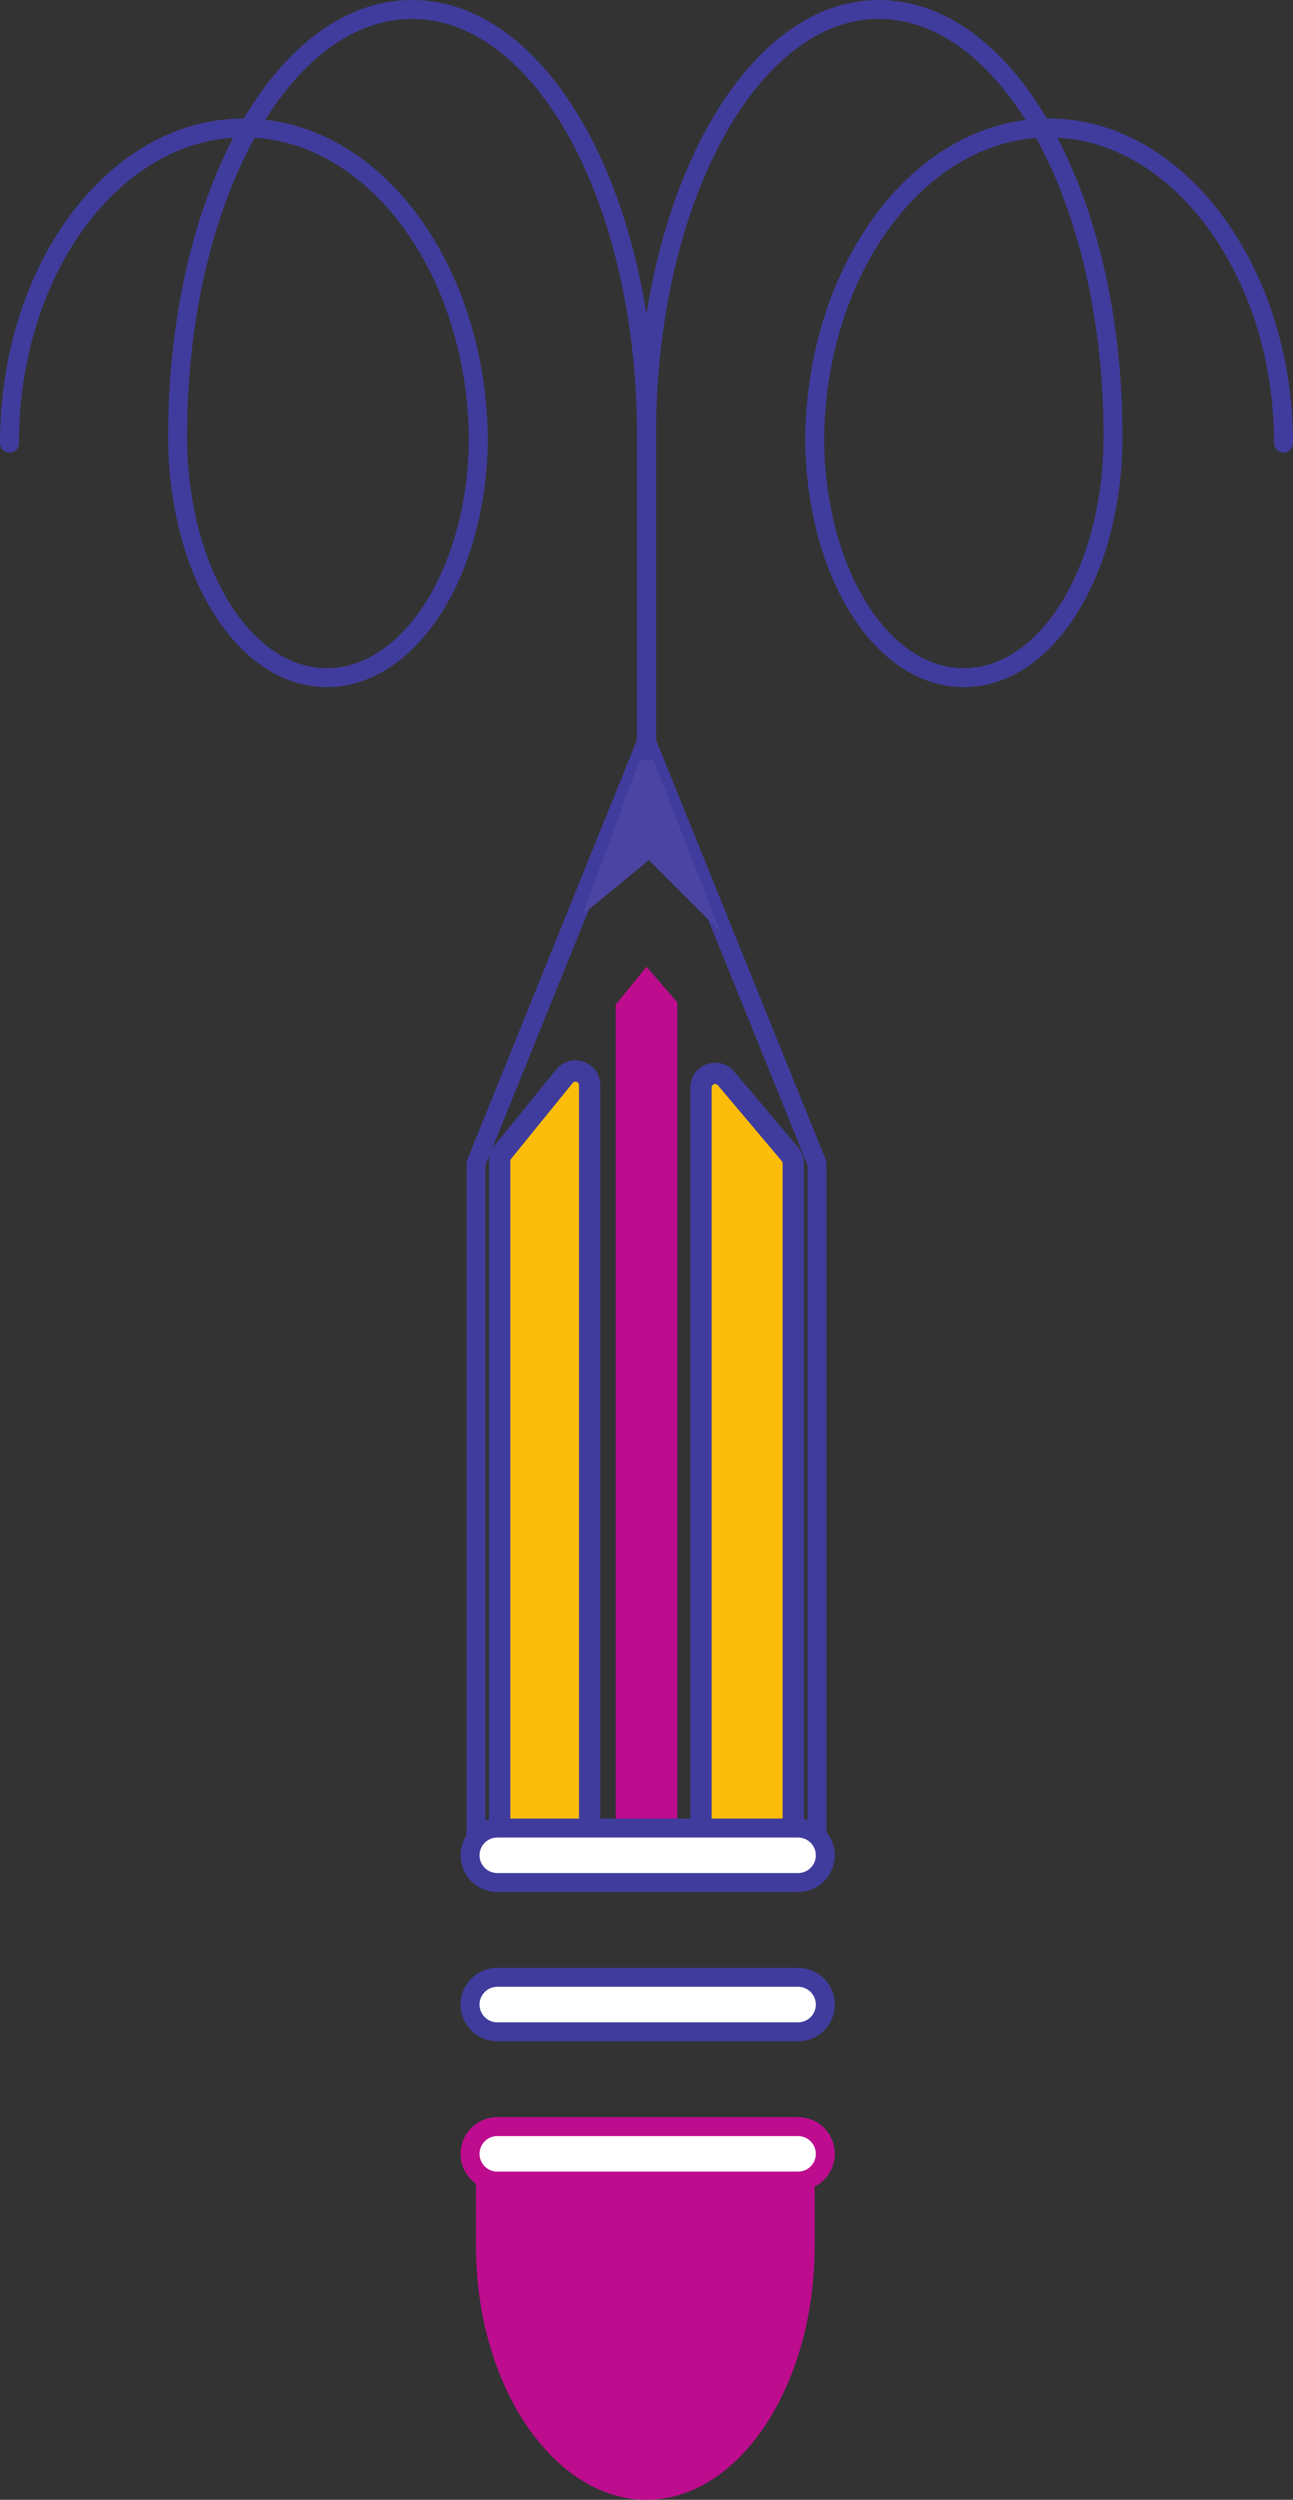<svg xmlns="http://www.w3.org/2000/svg" width="409.5" height="791.25"><rect width="100%" height="100%" fill="#333333" stroke="none"/><path fill="none" stroke="#403c9d" stroke-linecap="round" stroke-linejoin="round" stroke-miterlimit="10" stroke-width="15.75" d="m246.75 368.25-20.25-24v243h20.25zm0 0"/><path fill="#be384a" fill-rule="evenodd" d="m246.75 368.25-20.25-24v243h20.25v-219"/><path fill="#fbbd09" fill-rule="evenodd" d="m246.75 368.25-20.25-24v243h20.25v-219"/><path fill="none" stroke="#fbbd09" stroke-linecap="round" stroke-linejoin="round" stroke-miterlimit="10" stroke-width="2.25" d="m246.75 368.25-20.25-24v243h20.25zm0 0"/><path fill="none" stroke="#403c9d" stroke-linecap="round" stroke-linejoin="round" stroke-miterlimit="10" stroke-width="15.75" d="M182.25 343.5v243.75h-19.5V367.5Zm0 0"/><path fill="#be384a" fill-rule="evenodd" d="M182.25 343.5v243.75h-19.5V367.5l19.5-24"/><path fill="#fbbd09" fill-rule="evenodd" d="M182.25 343.5v243.75h-19.5V367.5l19.5-24"/><path fill="none" stroke="#fbbd09" stroke-linecap="round" stroke-linejoin="round" stroke-miterlimit="10" stroke-width="2.25" d="M182.25 343.5v243.75h-19.5V367.5Zm0 0"/><path fill="#bd0c8e" fill-rule="evenodd" d="m204.75 306 9.75 11.25V598.5H195V318l9.75-12"/><path fill="none" stroke="#403c9d" stroke-linecap="round" stroke-linejoin="round" stroke-miterlimit="10" stroke-width="23.25" d="M252.75 634.5H157.5"/><path fill="none" stroke="#fff" stroke-linecap="round" stroke-linejoin="round" stroke-miterlimit="10" stroke-width="11.25" d="M252.75 634.5H157.5"/><path fill="#bd0c8e" fill-rule="evenodd" d="M150.75 675v36c0 44.25 24.75 80.25 54 80.25S258 755.25 258 711v-36H150.75"/><path fill="none" stroke="#403c9d" stroke-linecap="round" stroke-linejoin="round" stroke-miterlimit="10" stroke-width="6" d="m258.75 368.25-54-133.5-54 133.5m108 0v223.5m-108-223.5V588"/><path fill="#be384a" fill-rule="evenodd" d="m204.75 233.25 9.75 39H195Zm0 0"/><path fill="#be384a" fill-rule="evenodd" d="m204.75 233.25 9.75 39H195Zm0 0"/><path fill="#be384a" fill-rule="evenodd" d="m204.75 233.25 9.75 39H195Zm0 0"/><path fill="#4b44a3" fill-rule="evenodd" d="m228 294.75-22.5-22.5-21 17.25 20.25-54.75 23.25 60"/><path fill="none" stroke="#403c9d" stroke-linecap="round" stroke-linejoin="round" stroke-miterlimit="10" stroke-width="6" d="M406.5 140.25c0-54.75-33.75-99.75-74.25-99.75-41.25 0-74.25 45-74.25 99.75V138c0 42.75 21 76.5 47.25 76.5s47.25-33.75 47.25-76.5c0-75-33-135-74.25-135-40.5 0-73.5 60-73.5 135v99.75"/><path fill="none" stroke="#bd0c8e" stroke-linecap="round" stroke-linejoin="round" stroke-miterlimit="10" stroke-width="23.25" d="M252.75 681.75H157.5"/><path fill="none" stroke="#fff" stroke-linecap="round" stroke-linejoin="round" stroke-miterlimit="10" stroke-width="11.25" d="M252.75 681.75H157.5"/><path fill="none" stroke="#403c9d" stroke-linecap="round" stroke-linejoin="round" stroke-miterlimit="10" stroke-width="23.25" d="M252.75 587.25H157.5"/><path fill="none" stroke="#fff" stroke-linecap="round" stroke-linejoin="round" stroke-miterlimit="10" stroke-width="11.25" d="M252.75 587.25H157.5"/><path fill="none" stroke="#403c9d" stroke-linecap="round" stroke-linejoin="round" stroke-miterlimit="10" stroke-width="6" d="M3 140.25C3 85.5 36 40.5 77.25 40.5s74.25 45 74.25 99.75V138c0 42.75-21.75 76.5-48 76.5S56.25 180.75 56.25 138c0-75 33-135 74.25-135s74.25 60 74.25 135v99.75"/></svg>
